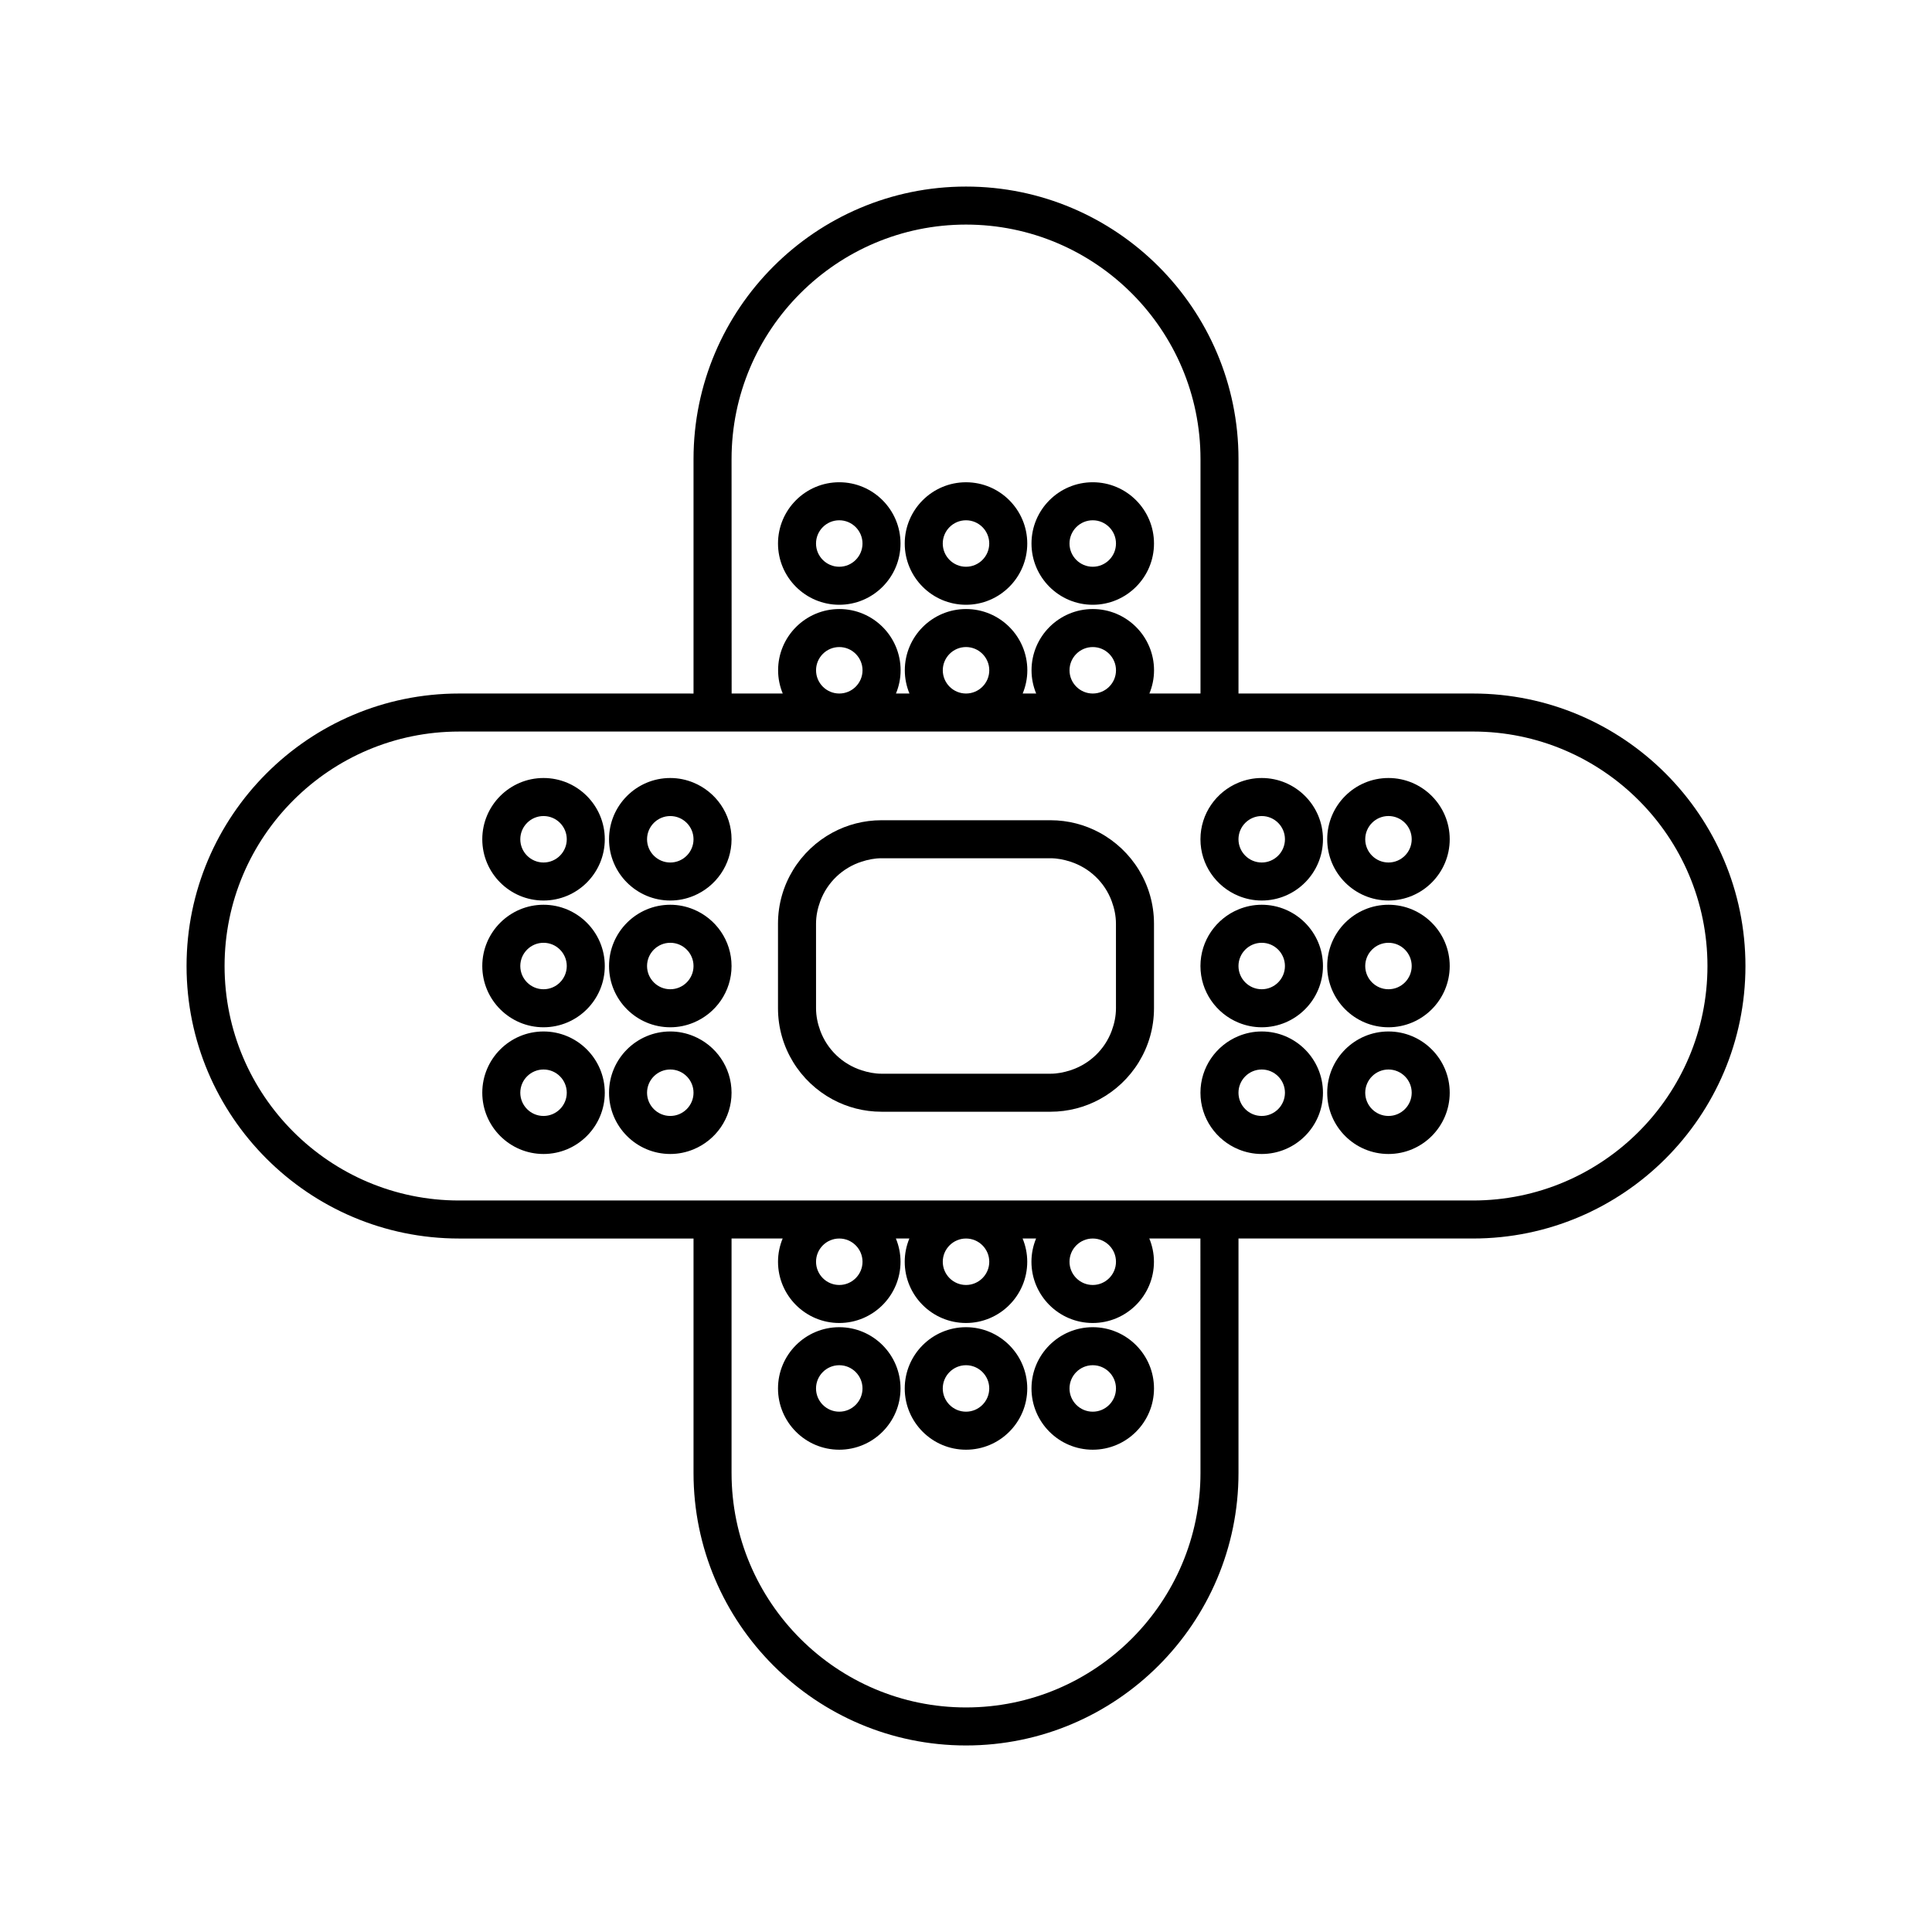 <?xml version="1.0" encoding="UTF-8"?>
<!-- Uploaded to: ICON Repo, www.svgrepo.com, Generator: ICON Repo Mixer Tools -->
<svg fill="#000000" width="800px" height="800px" version="1.1" viewBox="144 144 512 512" xmlns="http://www.w3.org/2000/svg">
 <g>
  <path d="m433.59 495.72c-8.953 0-16.234 7.281-16.234 16.234s7.281 16.234 16.234 16.234c8.949 0 16.23-7.281 16.23-16.234 0.004-8.953-7.281-16.234-16.23-16.234zm0 22.391c-3.394 0-6.16-2.762-6.16-6.156s2.766-6.16 6.16-6.16c3.394 0 6.156 2.762 6.156 6.156 0 3.398-2.762 6.16-6.156 6.16z"/>
  <path d="m400 495.72c-8.953 0-16.234 7.281-16.234 16.234-0.004 8.949 7.277 16.234 16.234 16.234 8.953 0 16.234-7.281 16.234-16.234s-7.281-16.234-16.234-16.234zm0 22.391c-3.394 0-6.16-2.762-6.16-6.156s2.766-6.16 6.16-6.16 6.16 2.762 6.16 6.156c0 3.398-2.766 6.16-6.16 6.16z"/>
  <path d="m366.41 495.72c-8.949 0-16.23 7.281-16.23 16.234s7.281 16.234 16.23 16.234c8.953 0 16.234-7.281 16.234-16.234s-7.281-16.234-16.234-16.234zm0 22.391c-3.394 0-6.156-2.762-6.156-6.156s2.762-6.16 6.156-6.16c3.394 0 6.16 2.762 6.16 6.156 0 3.398-2.766 6.16-6.16 6.16z"/>
  <path d="m433.59 304.27c8.949 0 16.23-7.281 16.23-16.234 0-8.953-7.281-16.234-16.23-16.234-8.953 0-16.234 7.281-16.234 16.234 0 8.953 7.281 16.234 16.234 16.234zm0-22.391c3.394 0 6.156 2.762 6.156 6.156 0 3.398-2.762 6.16-6.156 6.16-3.394 0-6.16-2.762-6.16-6.156 0-3.398 2.766-6.16 6.16-6.16z"/>
  <path d="m400 304.27c8.953 0 16.234-7.281 16.234-16.234 0-8.949-7.281-16.23-16.234-16.23s-16.234 7.281-16.234 16.234c-0.004 8.949 7.277 16.23 16.234 16.23zm0-22.391c3.394 0 6.16 2.762 6.16 6.156 0 3.398-2.766 6.16-6.16 6.16s-6.16-2.762-6.16-6.156c0-3.398 2.766-6.16 6.16-6.16z"/>
  <path d="m366.41 304.27c8.953 0 16.234-7.281 16.234-16.234 0-8.953-7.281-16.234-16.234-16.234-8.949 0-16.23 7.281-16.23 16.234 0 8.953 7.281 16.234 16.23 16.234zm0-22.391c3.394 0 6.16 2.762 6.16 6.156 0 3.398-2.766 6.16-6.16 6.16-3.394 0-6.156-2.762-6.156-6.156 0-3.398 2.762-6.16 6.156-6.16z"/>
  <path d="m534.35 327.79h-62.137v-62.137c0-39.816-32.395-72.211-72.211-72.211s-72.211 32.395-72.211 72.215v62.137l-62.141-0.004c-39.82 0-72.211 32.395-72.211 72.215 0 39.816 32.395 72.215 72.211 72.215h62.141v62.137c0 39.812 32.391 72.207 72.211 72.207 39.816 0 72.211-32.395 72.211-72.215v-62.133h62.141c39.816 0 72.207-32.395 72.207-72.211 0-39.82-32.391-72.215-72.211-72.215zm-196.48-62.137c0-34.262 27.871-62.137 62.137-62.137 34.262 0 62.137 27.875 62.137 62.137v62.137h-13.543c0.785-1.902 1.23-3.977 1.23-6.156 0-8.953-7.281-16.234-16.23-16.234-8.953 0-16.234 7.281-16.234 16.234 0 2.18 0.445 4.258 1.23 6.156h-3.574c0.785-1.902 1.23-3.977 1.23-6.156 0-8.953-7.281-16.234-16.234-16.234s-16.234 7.281-16.234 16.234c0 2.18 0.445 4.258 1.23 6.156h-3.574c0.785-1.902 1.23-3.977 1.23-6.156 0-8.953-7.281-16.234-16.234-16.234-8.949 0-16.23 7.281-16.23 16.234 0 2.18 0.445 4.258 1.23 6.156h-13.543zm101.88 55.98c0 3.394-2.762 6.156-6.156 6.156-3.394 0-6.16-2.762-6.16-6.156 0-3.394 2.766-6.156 6.16-6.156 3.394-0.004 6.156 2.762 6.156 6.156zm-33.582 0c0 3.394-2.766 6.156-6.16 6.156s-6.16-2.762-6.16-6.156c0-3.394 2.766-6.16 6.16-6.16s6.16 2.766 6.16 6.16zm-33.59 0c0 3.394-2.766 6.156-6.16 6.156-3.394 0-6.156-2.762-6.156-6.156 0-3.394 2.762-6.156 6.156-6.156 3.394-0.004 6.16 2.762 6.16 6.156zm89.562 212.72c0 34.262-27.871 62.137-62.133 62.137s-62.137-27.875-62.137-62.137v-62.137h13.543c-0.785 1.902-1.23 3.977-1.23 6.156 0 8.953 7.281 16.234 16.23 16.234 8.953 0 16.234-7.281 16.234-16.234 0-2.18-0.445-4.258-1.23-6.156h3.574c-0.785 1.902-1.23 3.977-1.23 6.156 0 8.953 7.281 16.234 16.234 16.234s16.234-7.281 16.234-16.234c0-2.18-0.445-4.258-1.23-6.156h3.574c-0.785 1.902-1.23 3.977-1.23 6.156 0 8.953 7.281 16.234 16.234 16.234 8.949 0 16.23-7.281 16.23-16.234 0-2.18-0.445-4.258-1.23-6.156h13.543zm-101.88-55.977c0-3.394 2.762-6.156 6.156-6.156 3.394 0 6.16 2.762 6.16 6.156 0 3.394-2.766 6.156-6.16 6.156-3.394 0-6.156-2.762-6.156-6.156zm33.586 0c0-3.394 2.766-6.156 6.16-6.156s6.16 2.762 6.16 6.156c0 3.394-2.766 6.156-6.16 6.156s-6.16-2.762-6.16-6.156zm33.586 0c0-3.394 2.766-6.156 6.16-6.156 3.394 0 6.156 2.762 6.156 6.156 0 3.394-2.762 6.156-6.156 6.156-3.394 0-6.16-2.762-6.16-6.156zm106.92-16.234h-268.7c-34.266 0-62.137-27.875-62.137-62.137s27.871-62.137 62.137-62.137h100.77l33.586-0.004h134.36c34.258 0 62.129 27.875 62.129 62.141 0 34.262-27.871 62.137-62.137 62.137z"/>
  <path d="m435.36 364.64c-3.863-2.082-8.281-3.269-12.969-3.269h-44.785c-4.688 0-9.105 1.188-12.969 3.269-8.602 4.637-14.461 13.723-14.461 24.16v22.391c0 10.434 5.859 19.523 14.461 24.16 3.863 2.082 8.281 3.269 12.969 3.269h44.785c4.688 0 9.105-1.188 12.969-3.269 8.602-4.637 14.461-13.723 14.461-24.16v-22.391c0-10.438-5.863-19.527-14.461-24.16zm4.383 46.551c0 2.098-0.43 4.086-1.117 5.949-1.836 4.996-5.887 8.867-10.977 10.504-1.668 0.535-3.414 0.902-5.258 0.902h-44.781c-1.844 0-3.59-0.367-5.258-0.902-5.09-1.633-9.141-5.508-10.977-10.504-0.684-1.863-1.117-3.852-1.117-5.949l-0.004-22.391c0-2.098 0.43-4.086 1.117-5.949 1.836-4.996 5.887-8.867 10.977-10.504 1.668-0.535 3.414-0.902 5.258-0.902h44.781c1.844 0 3.59 0.367 5.258 0.902 5.09 1.633 9.141 5.508 10.977 10.504 0.684 1.863 1.117 3.852 1.117 5.949z"/>
  <path d="m327.79 418.58c-1.902-0.785-3.977-1.23-6.16-1.23-8.949 0-16.23 7.281-16.23 16.234 0 8.953 7.281 16.234 16.23 16.234 2.184 0 4.258-0.445 6.16-1.23 5.906-2.434 10.078-8.234 10.078-15.004-0.004-6.773-4.176-12.574-10.078-15.004zm-6.16 21.16c-3.394 0-6.156-2.762-6.156-6.156 0-3.394 2.762-6.156 6.156-6.156 3.394 0 6.16 2.762 6.16 6.156 0 3.394-2.766 6.156-6.16 6.156z"/>
  <path d="m327.79 385c-1.902-0.785-3.977-1.23-6.16-1.23-8.949 0-16.23 7.281-16.23 16.234s7.281 16.234 16.23 16.234c2.184 0 4.258-0.445 6.16-1.23 5.906-2.434 10.078-8.234 10.078-15.004-0.004-6.773-4.176-12.574-10.078-15.004zm-6.16 21.16c-3.394 0-6.156-2.762-6.156-6.156s2.762-6.156 6.156-6.156c3.394-0.004 6.16 2.762 6.16 6.156s-2.766 6.156-6.16 6.156z"/>
  <path d="m327.79 351.41c-1.902-0.785-3.977-1.23-6.16-1.23-8.949 0-16.23 7.281-16.23 16.234s7.281 16.234 16.23 16.234c2.184 0 4.258-0.445 6.16-1.23 5.906-2.434 10.078-8.234 10.078-15.004-0.004-6.769-4.176-12.57-10.078-15.004zm-6.16 21.164c-3.394 0-6.156-2.762-6.156-6.156 0-3.394 2.762-6.156 6.156-6.156 3.394 0 6.16 2.762 6.16 6.156 0 3.394-2.766 6.156-6.16 6.156z"/>
  <path d="m288.04 417.35c-8.949 0-16.23 7.281-16.23 16.234 0 8.953 7.281 16.234 16.23 16.234 8.953 0 16.234-7.285 16.234-16.234 0-8.953-7.281-16.234-16.234-16.234zm0 22.391c-3.394 0-6.156-2.762-6.156-6.156 0-3.394 2.762-6.156 6.156-6.156 3.394-0.004 6.16 2.762 6.16 6.156 0 3.394-2.766 6.156-6.16 6.156z"/>
  <path d="m288.04 383.77c-8.949 0-16.23 7.281-16.23 16.234s7.281 16.234 16.23 16.234c8.953-0.004 16.234-7.285 16.234-16.234 0-8.953-7.281-16.234-16.234-16.234zm0 22.391c-3.394 0-6.156-2.762-6.156-6.156s2.762-6.156 6.156-6.156c3.394-0.004 6.16 2.762 6.16 6.156s-2.766 6.156-6.16 6.156z"/>
  <path d="m288.04 350.18c-8.949 0-16.23 7.281-16.23 16.234 0 8.953 7.281 16.234 16.23 16.234 8.953-0.004 16.234-7.285 16.234-16.238 0-8.949-7.281-16.23-16.234-16.23zm0 22.391c-3.394 0-6.156-2.762-6.156-6.156 0-3.394 2.762-6.156 6.156-6.156 3.394-0.004 6.16 2.758 6.16 6.152 0 3.398-2.766 6.16-6.16 6.16z"/>
  <path d="m511.96 417.35c-8.953 0-16.234 7.281-16.234 16.234 0 8.953 7.281 16.234 16.234 16.234 8.949 0 16.23-7.281 16.23-16.234 0.004-8.953-7.281-16.234-16.23-16.234zm0 22.391c-3.394 0-6.16-2.762-6.16-6.156 0-3.394 2.766-6.156 6.16-6.156s6.156 2.762 6.156 6.156c0 3.394-2.762 6.156-6.156 6.156z"/>
  <path d="m511.96 383.77c-8.953 0-16.234 7.281-16.234 16.234s7.281 16.234 16.234 16.234c8.949 0 16.23-7.281 16.23-16.234 0.004-8.953-7.281-16.234-16.23-16.234zm0 22.391c-3.394 0-6.16-2.762-6.16-6.156s2.766-6.156 6.16-6.156c3.394-0.004 6.156 2.762 6.156 6.156s-2.762 6.156-6.156 6.156z"/>
  <path d="m511.96 350.18c-8.953 0-16.234 7.281-16.234 16.23 0 8.953 7.281 16.234 16.234 16.234 8.949 0 16.23-7.281 16.23-16.234 0.004-8.949-7.281-16.23-16.23-16.23zm0 22.391c-3.394 0-6.16-2.762-6.16-6.16 0-3.394 2.766-6.156 6.16-6.156s6.156 2.762 6.156 6.156c0 3.398-2.762 6.16-6.156 6.16z"/>
  <path d="m478.37 417.35c-2.184 0-4.258 0.445-6.16 1.23-5.906 2.434-10.078 8.234-10.078 15.004 0 6.769 4.172 12.57 10.078 15.004 1.902 0.785 3.977 1.23 6.16 1.23 8.949 0 16.23-7.281 16.23-16.234 0-8.953-7.281-16.234-16.23-16.234zm0 22.391c-3.394 0-6.16-2.762-6.16-6.156 0-3.394 2.766-6.156 6.16-6.156 3.394 0 6.156 2.762 6.156 6.156-0.004 3.394-2.762 6.156-6.156 6.156z"/>
  <path d="m478.37 383.77c-2.184 0-4.258 0.445-6.16 1.23-5.906 2.434-10.078 8.234-10.078 15.004s4.172 12.57 10.078 15.004c1.902 0.785 3.977 1.23 6.16 1.23 8.949 0 16.23-7.281 16.23-16.234s-7.281-16.234-16.23-16.234zm0 22.391c-3.394 0-6.16-2.762-6.16-6.156s2.766-6.156 6.16-6.156c3.394-0.004 6.152 2.762 6.152 6.156s-2.758 6.156-6.152 6.156z"/>
  <path d="m478.37 350.18c-2.184 0-4.258 0.445-6.16 1.23-5.906 2.434-10.078 8.234-10.078 15.004 0 6.769 4.172 12.57 10.078 15.004 1.902 0.785 3.977 1.23 6.16 1.23 8.949 0 16.23-7.281 16.23-16.234 0-8.953-7.281-16.234-16.23-16.234zm0 22.391c-3.394 0-6.16-2.762-6.16-6.156 0-3.394 2.766-6.156 6.16-6.156 3.394 0 6.156 2.762 6.156 6.156-0.004 3.394-2.762 6.156-6.156 6.156z"/>
 </g>
</svg>